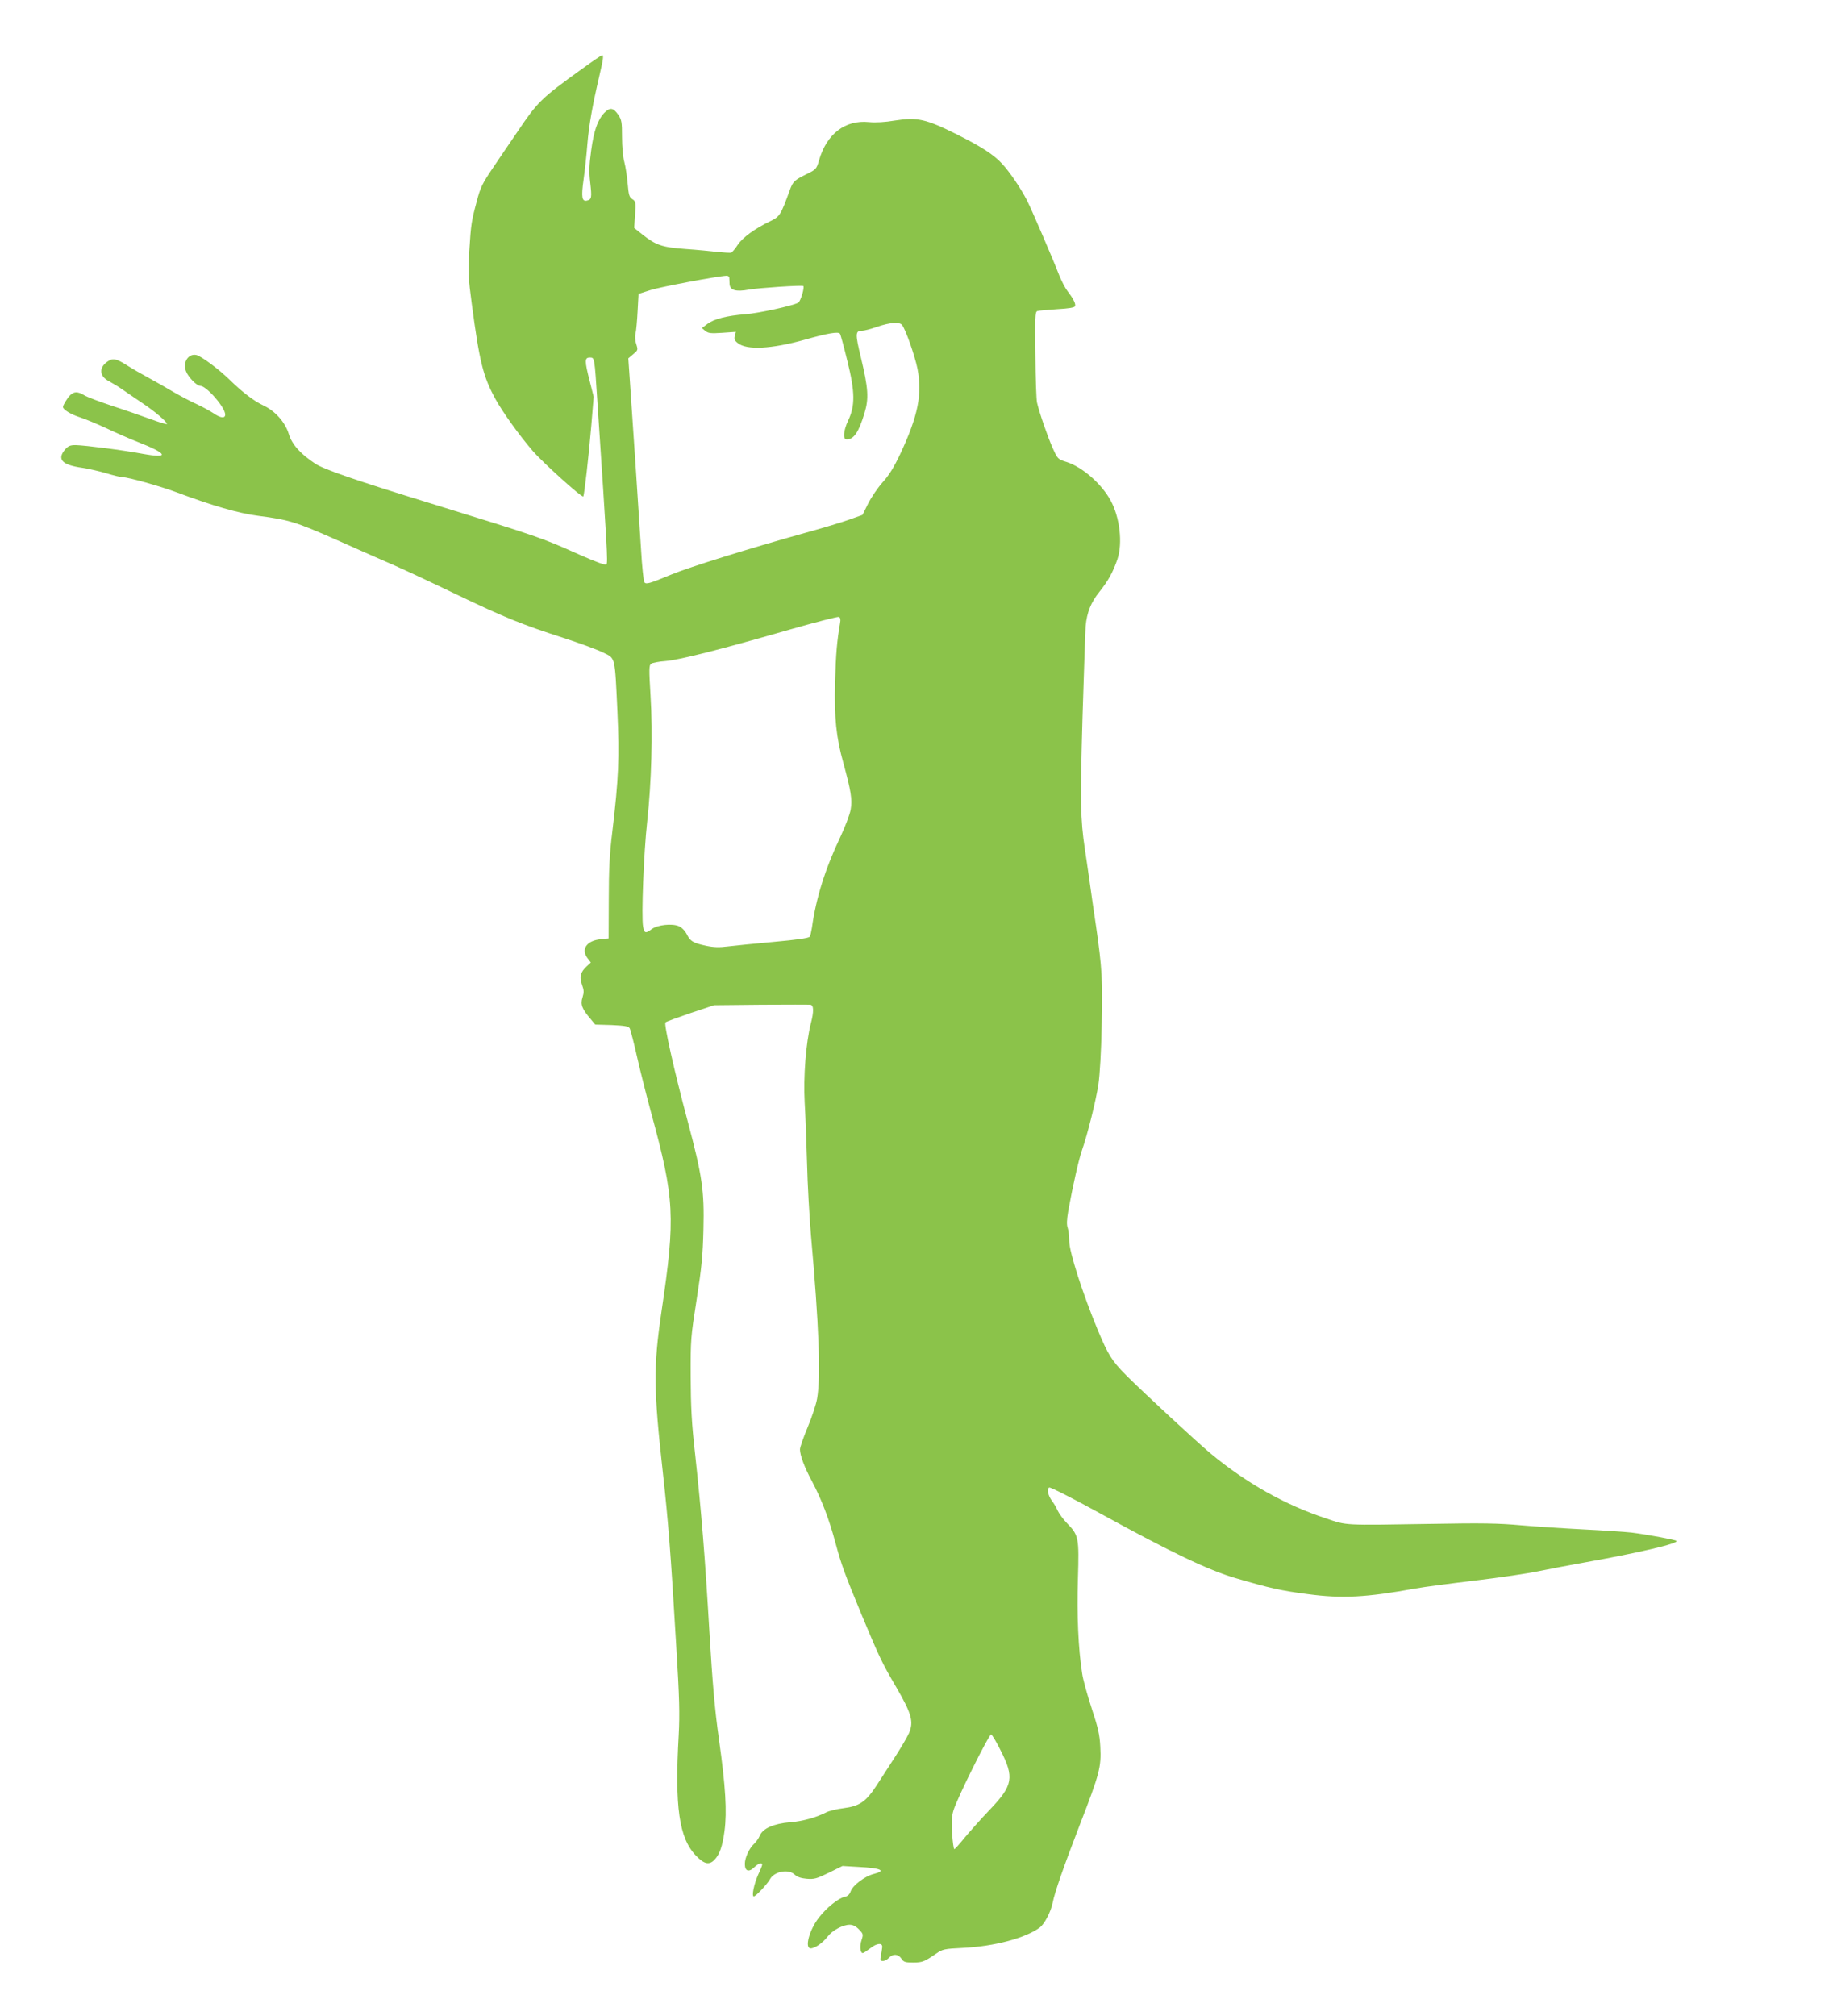 <?xml version="1.0" standalone="no"?>
<!DOCTYPE svg PUBLIC "-//W3C//DTD SVG 20010904//EN"
 "http://www.w3.org/TR/2001/REC-SVG-20010904/DTD/svg10.dtd">
<svg version="1.0" xmlns="http://www.w3.org/2000/svg"
 width="1164pt" height="1280pt" viewBox="0 0 1164 1280"
 preserveAspectRatio="xMidYMid meet">
<g transform="translate(0,1280) scale(0.1,-0.1)"
fill="#8bc34a" stroke="none">
<path d="M3695 12362 c-258 -186 -280 -207 -408 -397 -49 -71 -121 -178 -161
-237 -62 -92 -76 -119 -98 -205 -34 -126 -37 -143 -48 -320 -8 -132 -6 -168
16 -333 49 -369 72 -461 151 -605 46 -83 150 -228 236 -328 61 -71 314 -300
321 -289 7 12 34 252 51 450 l15 183 -25 99 c-33 128 -33 150 0 150 31 0 30 7
49 -285 61 -917 67 -1018 57 -1028 -7 -7 -63 14 -168 60 -251 112 -251 112
-958 330 -459 141 -669 213 -723 249 -94 62 -148 122 -168 188 -24 77 -86 146
-162 182 -59 27 -134 85 -212 161 -69 68 -182 152 -213 159 -51 11 -88 -46
-66 -103 14 -37 68 -93 91 -93 39 0 158 -137 158 -182 0 -26 -29 -23 -74 8
-21 14 -70 41 -109 59 -40 18 -108 54 -152 80 -44 26 -114 66 -155 88 -41 22
-102 57 -136 79 -67 42 -88 46 -122 22 -56 -39 -51 -94 11 -125 22 -12 61 -35
86 -53 25 -18 82 -56 126 -86 79 -53 155 -117 155 -132 0 -4 -44 9 -98 29 -53
19 -164 58 -247 85 -82 27 -164 58 -181 69 -41 25 -66 24 -91 -3 -20 -22 -43
-61 -43 -72 0 -17 52 -48 109 -66 36 -12 111 -43 166 -69 55 -26 144 -65 197
-86 195 -76 208 -108 32 -76 -128 24 -360 53 -423 55 -35 0 -47 -5 -67 -27
-54 -63 -21 -99 108 -117 40 -6 110 -22 154 -35 45 -14 92 -25 105 -25 36 -1
230 -55 333 -93 235 -88 401 -136 526 -152 194 -25 238 -38 500 -154 135 -60
299 -133 365 -161 66 -29 240 -110 387 -181 309 -148 422 -194 683 -278 105
-34 219 -76 255 -94 79 -39 74 -16 91 -377 13 -290 8 -421 -33 -765 -17 -136
-22 -240 -22 -426 l-1 -247 -48 -5 c-90 -8 -129 -62 -87 -119 l22 -29 -26 -24
c-40 -37 -48 -67 -30 -117 13 -36 13 -49 3 -81 -14 -43 -4 -72 52 -137 l29
-35 105 -3 c85 -4 107 -8 114 -21 5 -9 28 -97 50 -196 23 -99 62 -252 86 -340
149 -545 155 -661 66 -1260 -52 -353 -51 -492 9 -1030 33 -297 50 -510 84
-1090 21 -337 23 -438 16 -570 -26 -459 2 -655 110 -767 52 -54 84 -61 118
-25 32 34 50 85 63 183 16 122 7 279 -35 579 -27 191 -41 352 -61 685 -28 480
-51 761 -91 1130 -22 194 -27 296 -28 490 -1 237 1 253 38 490 32 205 39 278
43 445 6 246 -7 338 -101 690 -86 322 -151 614 -140 624 5 5 77 31 159 59
l150 50 300 3 c165 1 305 1 311 0 22 -2 23 -43 3 -119 -31 -123 -48 -336 -39
-502 5 -80 11 -253 15 -385 3 -132 15 -339 25 -460 51 -569 63 -894 39 -1034
-6 -36 -33 -118 -60 -182 -27 -65 -49 -128 -49 -141 0 -37 28 -113 76 -202 62
-117 109 -241 149 -390 39 -144 57 -193 169 -464 109 -261 127 -300 217 -453
98 -169 113 -220 81 -293 -12 -27 -52 -94 -88 -150 -36 -55 -89 -137 -117
-181 -68 -104 -108 -132 -210 -145 -42 -5 -91 -17 -109 -26 -65 -33 -146 -56
-229 -63 -107 -9 -175 -40 -194 -85 -7 -17 -23 -40 -35 -51 -32 -29 -60 -89
-60 -129 0 -46 25 -55 60 -21 26 25 50 33 50 16 0 -5 -11 -33 -25 -62 -27 -61
-43 -139 -28 -139 13 0 86 79 102 108 27 51 118 68 158 30 16 -15 40 -23 76
-26 48 -4 64 1 140 38 l87 43 102 -6 c144 -7 179 -24 95 -45 -55 -14 -132 -72
-145 -110 -7 -20 -19 -31 -38 -35 -40 -8 -115 -69 -164 -132 -61 -78 -92 -195
-52 -195 27 0 77 35 107 74 30 40 97 76 141 76 20 0 40 -10 59 -30 27 -28 28
-31 16 -68 -13 -38 -8 -82 8 -82 5 0 25 14 47 30 43 35 81 37 76 5 -1 -11 -5
-35 -8 -52 -6 -28 -4 -33 13 -33 11 0 28 9 38 20 25 27 59 25 79 -5 14 -22 24
-25 74 -25 59 0 71 5 146 56 42 29 51 31 173 37 197 10 391 61 484 128 31 22
72 100 84 160 13 67 70 229 172 494 126 324 137 368 130 495 -4 78 -14 121
-55 245 -27 83 -55 182 -60 220 -25 159 -34 373 -27 601 8 264 5 277 -70 354
-24 25 -50 61 -59 80 -8 19 -24 46 -35 60 -26 34 -35 79 -18 86 8 3 155 -72
328 -167 446 -245 681 -357 854 -408 222 -65 290 -80 460 -102 218 -29 369
-21 685 36 47 9 216 31 375 50 160 19 342 46 407 60 64 13 194 38 290 55 342
61 600 121 584 137 -8 8 -195 42 -286 53 -47 5 -184 14 -305 20 -121 6 -299
18 -395 26 -143 13 -248 15 -575 9 -559 -9 -530 -11 -665 35 -259 85 -508 226
-730 410 -86 71 -443 402 -540 500 -90 91 -113 128 -179 286 -95 228 -181 496
-181 564 0 32 -5 71 -10 85 -7 20 -6 50 4 109 30 164 66 323 86 381 36 102 89
315 105 420 9 59 18 211 21 375 7 285 2 366 -36 630 -11 74 -30 203 -41 285
-12 83 -25 175 -30 205 -28 189 -30 297 -15 830 9 294 18 558 20 585 8 87 34
151 87 217 56 70 87 126 115 208 34 103 15 265 -43 372 -58 107 -180 213 -280
245 -55 17 -57 19 -88 88 -30 66 -85 224 -100 290 -4 17 -9 152 -10 302 -3
240 -2 272 12 278 9 3 66 8 126 12 74 4 110 10 114 19 5 15 -10 46 -47 94 -15
19 -40 67 -55 105 -38 99 -172 410 -202 470 -41 80 -110 182 -160 236 -55 59
-130 107 -289 187 -195 97 -250 109 -390 87 -65 -11 -122 -14 -166 -10 -151
15 -268 -74 -317 -243 -16 -55 -19 -58 -78 -87 -79 -39 -87 -46 -108 -103 -57
-157 -63 -167 -123 -196 -100 -48 -176 -104 -207 -150 -16 -25 -35 -47 -41
-50 -6 -2 -45 0 -85 4 -41 5 -133 14 -206 19 -149 11 -187 24 -272 91 l-54 43
6 84 c5 79 4 85 -18 99 -19 12 -23 27 -29 97 -4 46 -13 107 -21 137 -9 31 -15
100 -15 160 0 96 -2 109 -25 143 -31 44 -52 47 -88 10 -42 -45 -66 -113 -83
-239 -13 -95 -14 -136 -6 -203 11 -94 9 -107 -19 -114 -34 -9 -39 21 -23 134
8 57 19 158 24 224 10 121 32 244 76 433 26 111 28 132 17 131 -5 0 -62 -39
-128 -87z m936 -1324 c0 -7 2 -26 2 -42 3 -39 40 -50 122 -35 61 11 335 29
346 23 10 -6 -17 -98 -32 -106 -36 -20 -254 -67 -334 -73 -119 -9 -201 -30
-243 -62 l-35 -26 22 -18 c19 -15 34 -17 108 -12 l86 6 -7 -26 c-5 -20 -1 -30
20 -46 57 -45 213 -37 424 22 148 42 215 53 224 38 4 -5 25 -83 47 -173 49
-197 50 -284 5 -378 -30 -63 -35 -120 -10 -120 46 0 77 45 114 168 28 92 24
156 -23 352 -37 152 -36 170 7 170 13 0 56 11 96 25 81 28 142 32 158 12 22
-26 81 -194 98 -277 32 -162 4 -301 -110 -544 -40 -84 -72 -136 -112 -179 -30
-34 -71 -94 -91 -134 l-36 -72 -81 -29 c-44 -16 -173 -55 -286 -86 -355 -99
-731 -216 -845 -263 -142 -59 -162 -64 -173 -50 -5 7 -15 100 -21 207 -12 191
-51 784 -71 1070 l-10 145 31 26 c30 25 31 27 20 62 -8 22 -10 50 -5 70 4 17
10 81 13 142 l6 109 75 24 c62 20 422 88 483 91 9 1 17 -5 18 -11z m704 -2192
c-20 -117 -27 -195 -32 -376 -6 -227 7 -352 53 -516 48 -176 57 -230 46 -294
-6 -33 -36 -111 -67 -177 -94 -197 -154 -388 -179 -573 -4 -25 -10 -51 -14
-57 -5 -9 -83 -20 -228 -33 -120 -11 -252 -24 -292 -29 -53 -7 -90 -6 -137 4
-84 18 -101 28 -124 74 -12 23 -32 43 -51 51 -43 18 -134 8 -170 -18 -40 -30
-48 -28 -56 14 -12 63 4 471 26 669 27 247 36 560 21 800 -10 167 -10 191 4
201 8 6 50 14 92 17 87 7 352 74 792 201 162 46 301 82 308 79 9 -4 12 -16 8
-37z m1018 -7157 c89 -174 80 -224 -67 -378 -56 -58 -127 -139 -160 -178 -32
-40 -62 -73 -66 -73 -4 0 -10 44 -14 98 -5 74 -3 109 9 149 23 76 226 484 239
481 6 -2 33 -46 59 -99z"/>
</g>
</svg>
